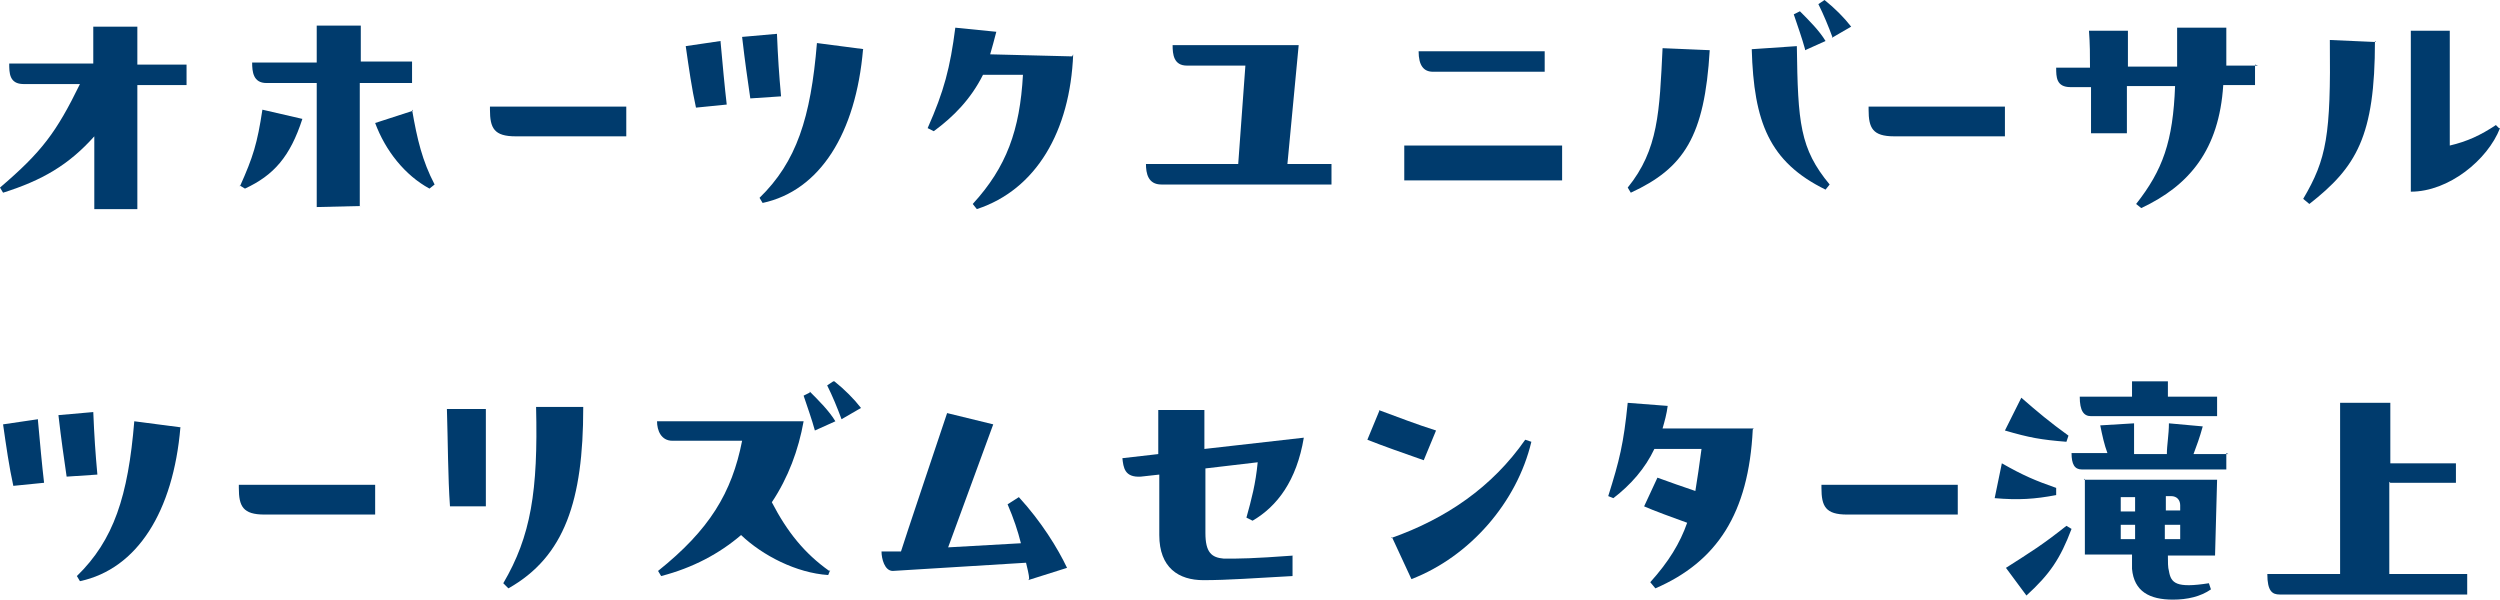 <?xml version="1.0" encoding="UTF-8"?>
<svg id="_レイヤー_2" data-name="レイヤー 2" xmlns="http://www.w3.org/2000/svg" viewBox="0 0 243.9 58.5">
  <defs>
    <style>
      .cls-1 {
        fill: #003b6d;
      }
    </style>
  </defs>
  <g id="_レイヤー_1-2" data-name="レイヤー 1">
    <g id="_レイヤー_1-3" data-name=" レイヤー 1">
      <g>
        <path class="cls-1" d="M13.4,6.3h4.8v2h-4.8v12.1h-4.2v-7.1c-2.5,2.8-5.1,4.3-8.9,5.5l-.3-.5c4.1-3.5,5.5-5.4,7.8-10.1H2.3c-1.4,0-1.4-1.1-1.4-2h8.2v-3.6h4.3v3.7Z"/>
        <path class="cls-1" d="M23.4,18.2c1.3-2.9,1.7-4.2,2.2-7.5l3.9.9c-1.2,3.7-2.8,5.5-5.6,6.8l-.5-.3v.1ZM40.2,6.1v2h-5.1v12c-.1,0-4.2.1-4.2.1v-12.1h-4.9c-1.3,0-1.4-1.1-1.4-2h6.3v-3.6h4.3v3.5h5v.1ZM40.2,10.7c.5,2.9,1,5,2.2,7.3l-.5.4c-2.4-1.3-4.3-3.7-5.3-6.4l3.7-1.2-.1-.1Z"/>
        <path class="cls-1" d="M47.8,10.4h13.3v2.9h-10.8c-2.1,0-2.5-.8-2.5-2.6v-.4.1Z"/>
        <path class="cls-1" d="M70.3,4.1c.2,2.2.4,4.4.6,6.1l-3,.3c-.4-1.8-.7-3.9-1-6l3.4-.5v.1ZM75.8,3.3c.1,2.4.2,3.9.4,6.1l-3,.2c-.3-2.1-.5-3.4-.8-6l3.4-.3ZM84.2,4.8c-.7,8.2-4.2,13.8-9.8,15l-.3-.5c3.6-3.5,5-7.8,5.6-15.1l4.6.6h-.1Z"/>
        <path class="cls-1" d="M104.7,5.3c-.3,7.5-3.6,13.2-9.4,15.1l-.4-.5c3.3-3.6,4.6-7.2,4.9-12.6h-3.9c-1.2,2.4-2.9,4.1-4.8,5.5l-.6-.3c1.6-3.6,2.2-5.9,2.7-9.8l4,.4c-.2.8-.4,1.5-.6,2.2l8,.2.1-.2Z"/>
        <path class="cls-1" d="M126.7,4.4l-1.1,11.6h4.3v2h-16.6c-1.3,0-1.5-1.1-1.5-2h9l.7-9.6h-5.7c-1.3,0-1.4-1.1-1.4-2h12.3Z"/>
        <path class="cls-1" d="M137,17.7v-3.5h15.4v3.4h-15.4v.1ZM150.7,5v2h-10.9c-.9,0-1.4-.6-1.4-2h12.3,0Z"/>
        <path class="cls-1" d="M166.8,4.9c-.5,8.4-2.5,11.5-7.7,13.9l-.3-.5c3-3.7,3.1-7.4,3.4-13.6l4.7.2h-.1ZM175.3,4.5c.1,7.5.3,10,3.2,13.5l-.4.5c-5.5-2.7-7-6.6-7.2-13.7l4.4-.3ZM176.1,4.8c-.3-1.1-.7-2.2-1.1-3.4l.6-.3c.9.9,1.9,1.9,2.5,2.9l-2,.9v-.1ZM178.8,3.7c-.4-1.1-.9-2.3-1.4-3.3l.6-.4c1,.8,1.9,1.7,2.6,2.6l-1.9,1.1h.1Z"/>
        <path class="cls-1" d="M182.3,10.4h13.3v2.9h-10.8c-2.1,0-2.5-.8-2.5-2.6v-.4.1Z"/>
        <path class="cls-1" d="M220,6.3v2h-3.1c-.4,6.3-3.3,9.8-8,12l-.5-.4c2.6-3.3,3.6-6.1,3.8-11.5h-4.7v4.6h-3.5v-4.5h-2c-1.4,0-1.4-1-1.4-1.9h3.3c0-1.2,0-2.3-.1-3.6h3.8v3.5h4.8v-3.8h4.8v3.7h3.1l-.3-.1Z"/>
        <path class="cls-1" d="M231.7,4c0,9.3-1.8,12.3-6.4,15.9l-.6-.5c2.3-3.9,2.7-6.2,2.6-15.5l4.5.2-.1-.1ZM243.9,12.5c-1.2,3.1-5,6.2-8.7,6.2V3h3.8v11.2c1.7-.4,3-1,4.5-2l.3.3h.1Z"/>
        <path class="cls-1" d="M3.7,41c.2,2.2.4,4.4.6,6.1l-3,.3c-.4-1.8-.7-3.9-1-6l3.4-.5v.1ZM9.1,40.2c.1,2.4.2,3.9.4,6.1l-3,.2c-.3-2.1-.5-3.4-.8-6l3.4-.3ZM17.6,41.7c-.7,8.2-4.2,13.8-9.8,15l-.3-.5c3.6-3.5,5-7.8,5.6-15.1l4.6.6h-.1Z"/>
        <path class="cls-1" d="M23.3,47.3h13.3v2.9h-10.8c-2.1,0-2.5-.8-2.5-2.6v-.4.1Z"/>
        <path class="cls-1" d="M47.4,39.9v9.5h-3.5c-.2-2.8-.2-6.3-.3-9.5h3.8ZM56.9,39.8c0,9-1.8,14.5-7.3,17.6l-.5-.5c2.7-4.6,3.4-9,3.2-17.2h4.6v.1Z"/>
        <path class="cls-1" d="M81,55.6l-.2.5c-3.1-.2-6.4-1.9-8.5-3.9-2.1,1.8-4.7,3.2-7.8,4l-.3-.5c5-4,7.2-7.6,8.2-12.7h-6.8c-1.1,0-1.5-1-1.5-1.9h14.3c-.5,2.8-1.5,5.5-3.1,7.9,1.5,2.9,3.2,5,5.6,6.7l.1-.1ZM79,38.2c.9.9,1.9,1.9,2.5,2.9l-2,.9c-.3-1.1-.7-2.2-1.1-3.4l.6-.3v-.1ZM81.4,37.2c1,.8,1.9,1.7,2.6,2.6l-1.9,1.1c-.4-1.1-.9-2.3-1.4-3.3l.6-.4h.1Z"/>
        <path class="cls-1" d="M100.4,56.5c0-.5-.2-1.1-.3-1.6l-13,.8c-.8,0-1.1-1.2-1.1-1.9h1.9c0-.1,4.5-13.5,4.5-13.5l4.5,1.1-4.4,12,7.1-.4c-.3-1.2-.7-2.4-1.3-3.8l1.1-.7c2.2,2.4,3.8,5,4.7,6.9l-3.8,1.2.1-.1Z"/>
        <path class="cls-1" d="M126.1,54.2v2c-3.7.2-6.3.4-8.7.4s-4.3-1.2-4.3-4.4v-5.9l-1.8.2c-1.6.1-1.7-.9-1.8-1.8l3.5-.4v-4.3h4.5v3.8l9.7-1.1c-.7,4.2-2.6,6.7-5,8.1l-.6-.3c.5-1.8.9-3.3,1.1-5.4l-5.1.6v6.3c0,1.9.6,2.4,1.8,2.5,1.6,0,2.7,0,6.8-.3h-.1Z"/>
        <path class="cls-1" d="M134.5,40c1.9.7,3.7,1.4,5.6,2l-1.2,2.9c-2-.7-4-1.4-5.5-2l1.2-2.9h-.1ZM135.7,52.5c5.4-1.9,9.9-5,13.1-9.6l.6.2c-1.4,5.9-6,11.2-11.7,13.4l-1.9-4.1-.1.1Z"/>
        <path class="cls-1" d="M171,41.9c-.4,8.2-3.5,12.9-9.5,15.5l-.5-.6c1.8-2,2.9-3.8,3.6-5.8-1.4-.5-3.3-1.2-4.2-1.6l1.3-2.8c1.1.4,2.5.9,3.7,1.3.2-1.2.4-2.6.6-4.1h-4.6c-.9,1.9-2.3,3.5-4,4.8l-.5-.2c1.1-3.5,1.5-5.1,1.9-9.1l3.9.3c-.1.8-.3,1.5-.5,2.2h8.9l-.1.1Z"/>
        <path class="cls-1" d="M177.7,47.3h13.3v2.9h-10.8c-2.1,0-2.5-.8-2.5-2.6v-.4.1Z"/>
        <path class="cls-1" d="M200.6,48.3c-2.1.4-3.7.5-6,.3l.7-3.4c2.1,1.2,3.3,1.7,5.3,2.4v.7ZM201.6,43.1c-2.5-.2-3.6-.4-6-1.1l1.6-3.2c1.6,1.4,2.8,2.4,4.6,3.7l-.2.6h0ZM195.7,55.4c2.5-1.6,3.5-2.2,5.9-4.1l.5.3c-1.1,2.9-2.1,4.4-4.4,6.5l-2-2.7ZM217.2,44.2v1.6h-14.1c-.7,0-1-.5-1-1.6h3.5c-.3-.8-.5-1.7-.7-2.7l3.3-.2v3h3.2c0-.9.2-1.9.2-3l3.3.3c-.3,1.1-.6,1.9-.9,2.7h3.4l-.2-.1ZM216.3,40.6h-12.3c-.7,0-1.1-.5-1.1-1.9h5.1v-1.5h3.5v1.5h4.8v1.9ZM203.3,46.8h13l-.2,7.4h-4.6c0,.6,0,1.2.1,1.5.2,1.2.7,1.7,3.9,1.2l.2.6c-1,.7-2.3,1-3.7,1-2.3,0-3.8-.8-4-3v-1.4h-4.6v-7.4l-.1.1ZM208.3,51.2h-1.4v1.4h1.4v-1.4ZM208.3,49.9v-1.4h-1.4v1.4h1.4ZM211.2,51.2v1.4h1.5v-1.4h-1.5ZM212.7,49.9v-.6c0-.5-.3-.9-.9-.9h-.5v1.4h1.5l-.1.1Z"/>
        <path class="cls-1" d="M233.1,47v9c-.1,0,7.6,0,7.6,0v2h-18.3c-.7,0-1.2-.3-1.2-2h7.1v-16.7h4.9v5.9h6.4v1.9h-6.4l-.1-.1Z"/>
      </g>
    </g>
  </g>
</svg>